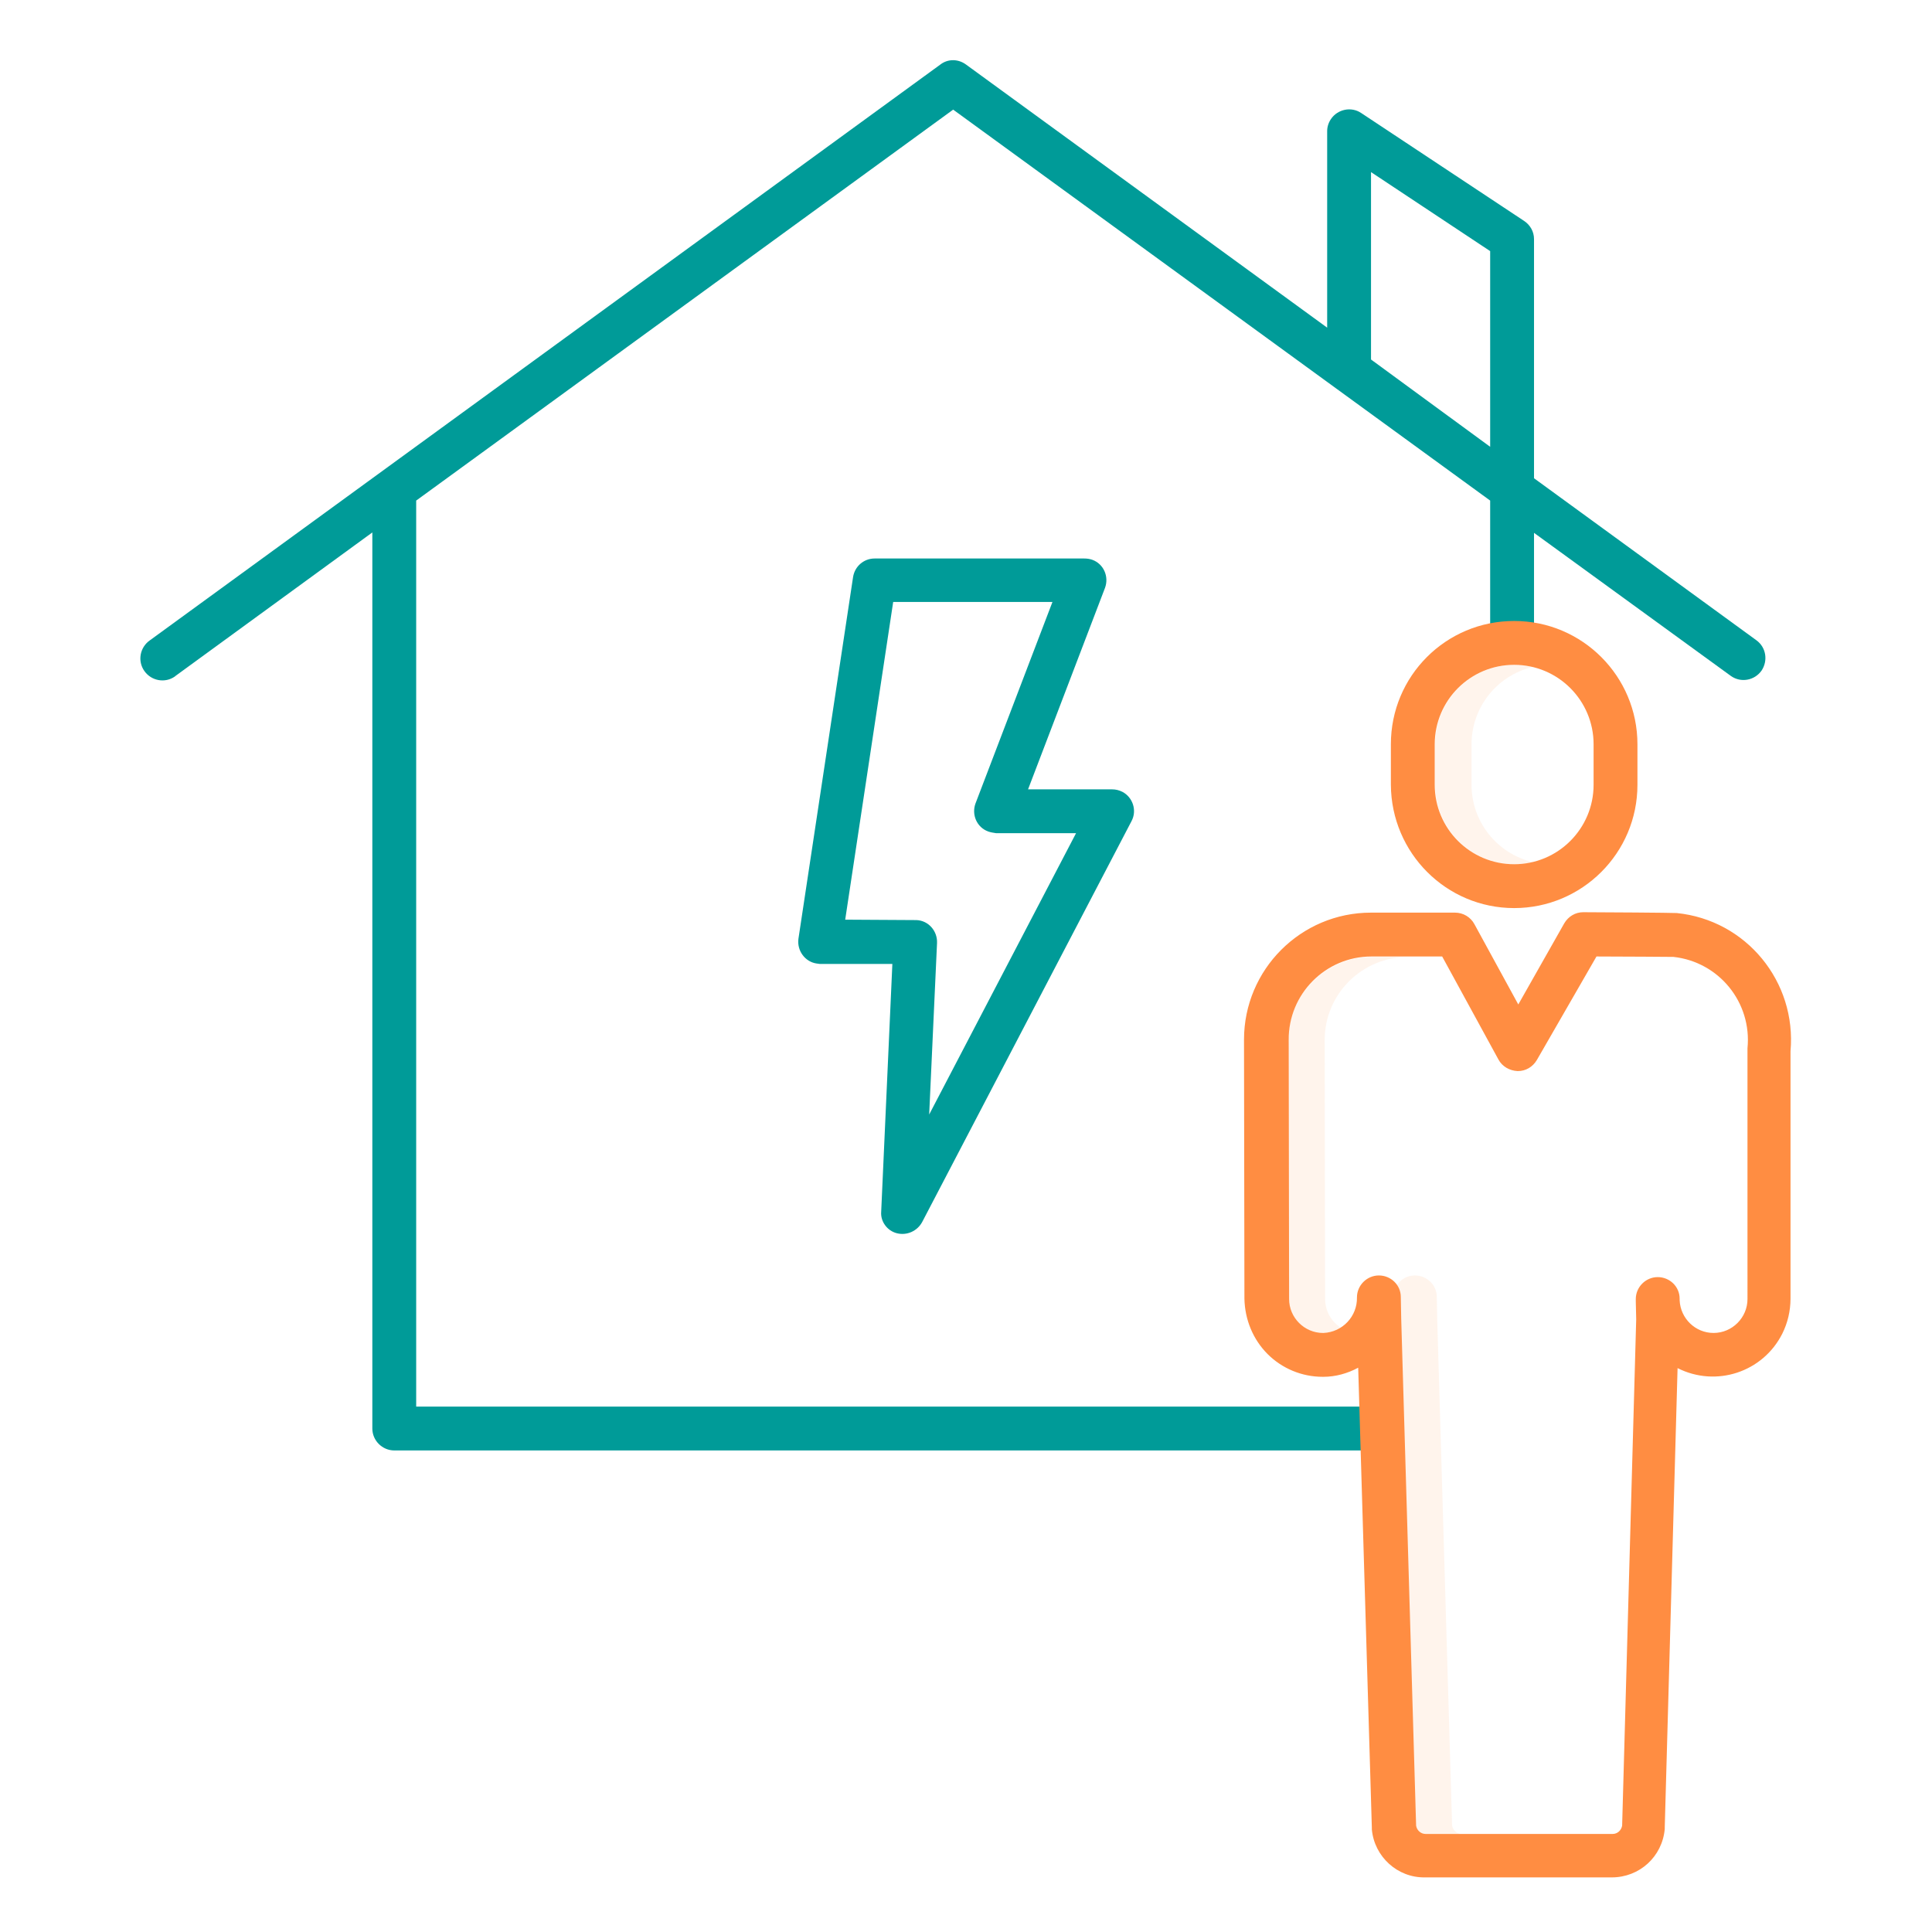 <?xml version="1.0" encoding="utf-8"?>
<!-- Generator: Adobe Illustrator 24.0.1, SVG Export Plug-In . SVG Version: 6.00 Build 0)  -->
<svg version="1.1" id="Ebene_1" xmlns="http://www.w3.org/2000/svg" xmlns:xlink="http://www.w3.org/1999/xlink" x="0px" y="0px"
	 viewBox="0 0 467 467" style="enable-background:new 0 0 467 467;" xml:space="preserve">
<style type="text/css">
	.st0{opacity:0.1;}
	.st1{fill:#FF8D42;}
	.st2{fill:#009B98;}
</style>
<g class="st0">
	<path class="st1" d="M355.7,189.7v-9.8c0-8.9,6.1-16.6,14.8-18.7c-1.4-0.3-2.9-0.5-4.4-0.5c-10.6,0-19.2,8.6-19.2,19.2v9.8
		c0,10.6,8.6,19.2,19.2,19.2c1.5,0,3-0.2,4.4-0.5C361.8,206.3,355.7,198.6,355.7,189.7z"/>
	<path class="st1" d="M322.7,319.8c-1.5-1.5-2.4-3.6-2.4-5.8c0-0.6-0.1-61.8-0.1-62.6c0-11.1,9-20.1,20.2-20.1h-8.8
		c-11.1,0-20.1,9-20.2,20.1c0,0.8,0.1,62,0.1,62.6c0,4.5,3.7,8.2,8.2,8.2c0,0,0,0,0,0h0.1c1.5,0,3-0.5,4.2-1.3
		C323.6,320.6,323.1,320.2,322.7,319.8L322.7,319.8z"/>
	<path class="st1" d="M351,441.3l-3.6-122.5l-0.1-5.3c0-2.9-2.4-5.2-5.3-5.2h0c-1.8,0-3.4,0.9-4.4,2.4c0.6,0.8,0.9,1.8,0.9,2.8
		l0.1,5.3l3.6,122.5c0.2,1.1,1.1,2,2.3,2h8.8C352.2,443.3,351.2,442.4,351,441.3z"/>
</g>
<path class="st2" d="M424.6,154.8l-53.8-39.2V57.8c0-1.8-0.9-3.4-2.4-4.4l-39.4-26.1c-2.4-1.6-5.7-0.9-7.3,1.5
	c-0.6,0.9-0.9,1.9-0.9,2.9v47.5l-87.3-63.6c-1.9-1.4-4.4-1.4-6.2,0L36.2,154.8c-2.4,1.7-3,5-1.3,7.4c1.7,2.4,5,3,7.4,1.3
	c0,0,0.1-0.1,0.1-0.1L90,128.7v216.6c0,2.9,2.4,5.3,5.3,5.3h238.8V340H100.6V121l129.8-94.5L360.2,121v34.5h10.6v-26.7l47.6,34.6
	c2.4,1.7,5.7,1.1,7.4-1.3C427.4,159.7,426.9,156.5,424.6,154.8L424.6,154.8z M331.4,86.9V41.6l28.8,19.1v47.3L331.4,86.9z"/>
<path class="st2" d="M216.8,298.1c2.4,0.6,4.9-0.5,6.1-2.7l50.6-96.9c1.4-2.6,0.3-5.8-2.2-7.1c-0.8-0.4-1.6-0.6-2.5-0.6h-20.3
	l18.6-48.7c1-2.7-0.3-5.8-3.1-6.8c-0.6-0.2-1.2-0.3-1.9-0.3h-50.7c-2.6,0-4.8,1.9-5.2,4.5l-13.2,87.4c-0.4,2.9,1.6,5.6,4.4,6
	c0.3,0,0.5,0.1,0.8,0.1h17.5l-2.7,59.9C212.8,295.2,214.4,297.5,216.8,298.1L216.8,298.1z M204.3,222.3l11.6-76.8h38.5l-18.6,48.7
	c-1,2.7,0.3,5.8,3.1,6.8c0.6,0.2,1.2,0.3,1.9,0.4h19.3l-35.5,68l1.9-41.5c0.1-2.9-2.1-5.4-5-5.5c-0.1,0-0.2,0-0.2,0L204.3,222.3z"/>
<path class="st1" d="M366,219.5c16.4,0,29.8-13.3,29.8-29.8v-9.8c0-16.4-13.3-29.8-29.8-29.8c-16.5,0-29.8,13.3-29.8,29.8
	c0,0,0,0,0,0v9.8C336.3,206.2,349.6,219.5,366,219.5z M346.8,179.9c0-10.6,8.6-19.2,19.2-19.2c10.6,0,19.2,8.6,19.2,19.2v9.8
	c0,10.6-8.6,19.2-19.2,19.2c-10.6,0-19.2-8.6-19.2-19.2L346.8,179.9z"/>
<path class="st1" d="M306.4,327.3c3.5,3.5,8.3,5.5,13.3,5.5h0.2c2.9,0,5.8-0.8,8.4-2.2l3.3,111.2c0,0.1,0,0.2,0,0.4
	c0.6,6.6,6.2,11.7,12.8,11.6h45.2c6.7,0,12.2-5,12.8-11.7c0-0.1,0-0.2,0-0.4l3.1-111c9.3,4.7,20.6,1,25.3-8.3c1.3-2.6,2-5.5,2-8.5
	v-59.8c1.5-16.8-10.7-31.7-27.5-33.4c-0.3,0-1.1-0.1-22.6-0.2h0c-1.9,0-3.6,1-4.6,2.7L367,242.8l-10.6-19.4
	c-0.9-1.7-2.7-2.8-4.7-2.8h-20.3c-17,0-30.7,13.8-30.7,30.7c0,0.9,0.1,60.1,0.1,62.6C300.9,319,302.9,323.8,306.4,327.3L306.4,327.3
	z M331.5,231.2h17.1l13.6,24.9c0.9,1.7,2.7,2.7,4.6,2.8h0.1c1.9,0,3.6-1,4.6-2.7l14.4-25c7.5,0,17.2,0.1,18.6,0.1
	c11,1.2,19,11,17.9,22.1c0,0.2,0,0.4,0,0.5V314c0,4.5-3.7,8.2-8.2,8.2c-4.4,0-8-3.5-8.2-7.9l0-0.4c0-2.9-2.4-5.2-5.3-5.2h0
	c-2.9,0-5.3,2.4-5.3,5.3c0,0.2,0,0.4,0,0.6l0.1,4.3l-3.4,122.4c-0.2,1.1-1.1,2-2.3,2h-45.2c-1.1,0-2.1-0.8-2.3-2l-3.6-122.5
	l-0.1-5.3c0-2.9-2.4-5.2-5.3-5.2h0c-2.9,0-5.3,2.4-5.3,5.3c0.1,4.6-3.5,8.4-8.1,8.6h-0.1c-4.5,0-8.2-3.7-8.2-8.2c0,0,0,0,0,0
	c0-0.6-0.1-61.8-0.1-62.6C311.4,240.3,320.4,231.2,331.5,231.2L331.5,231.2z"/>
</svg>
